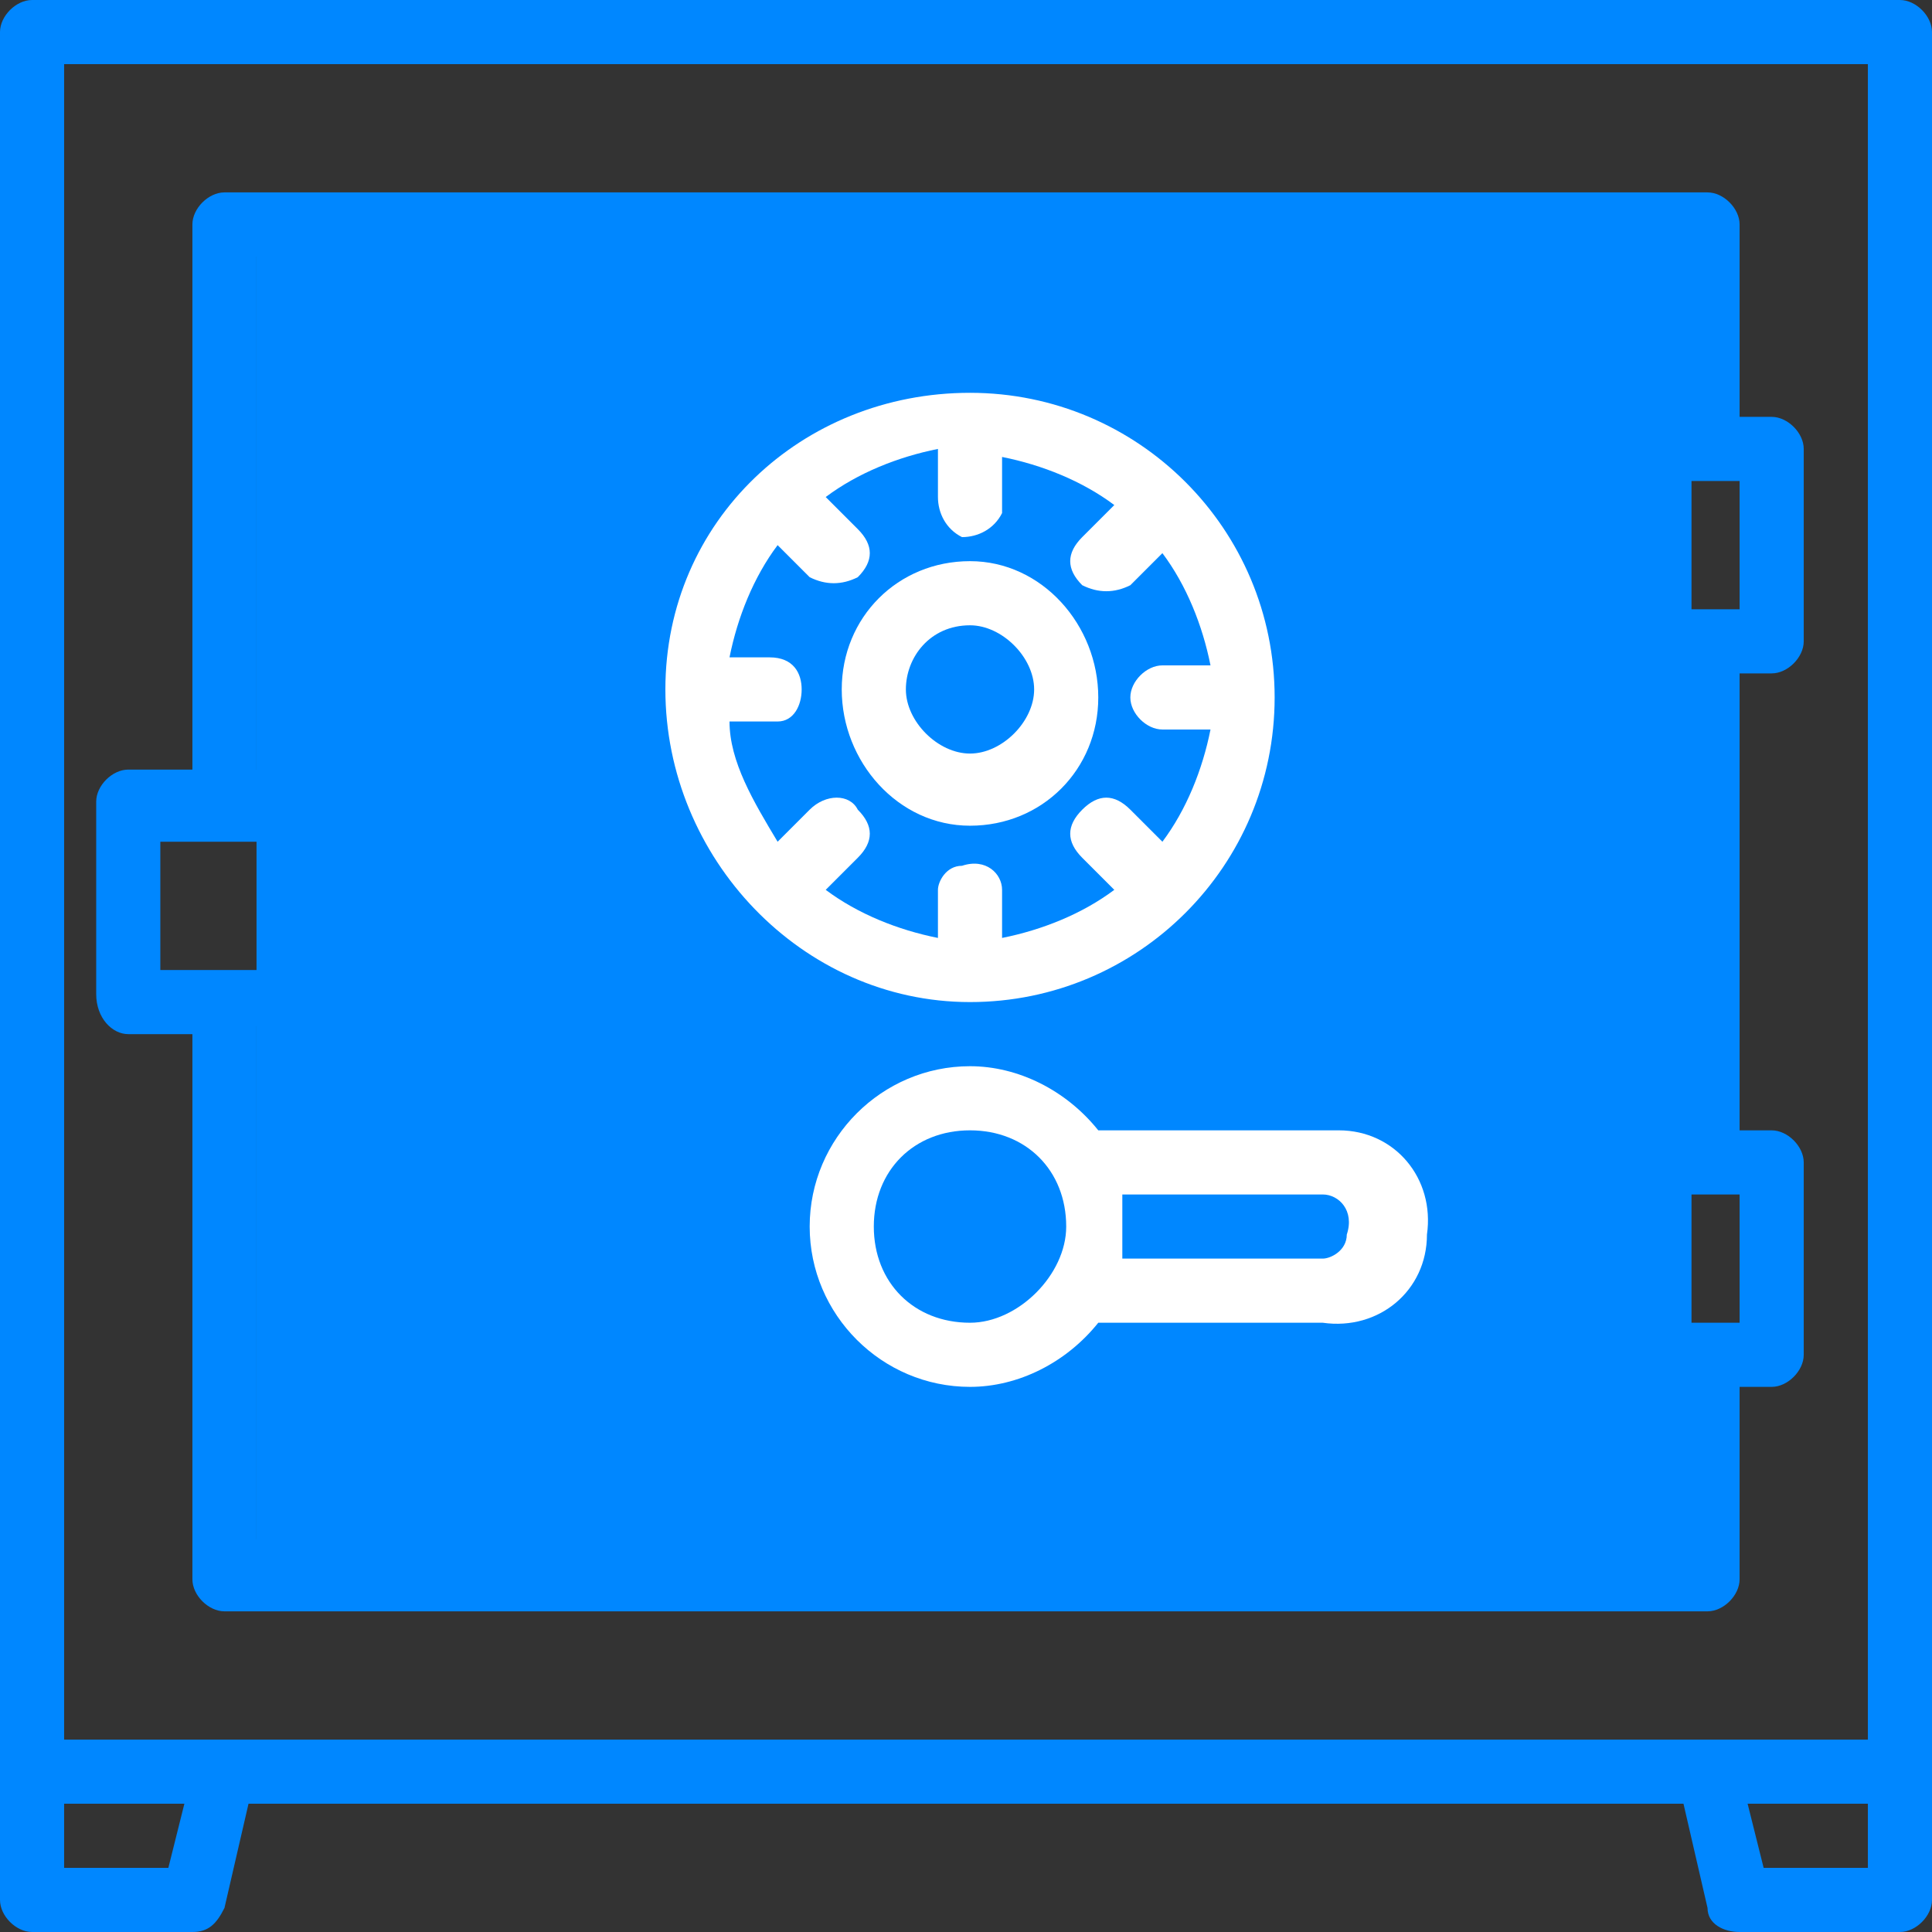 <?xml version="1.0" encoding="utf-8"?>
<!-- Generator: Adobe Illustrator 23.0.2, SVG Export Plug-In . SVG Version: 6.00 Build 0)  -->
<svg version="1.1" id="圖層_1" xmlns="http://www.w3.org/2000/svg" xmlns:xlink="http://www.w3.org/1999/xlink" x="0px" y="0px"
	 viewBox="0 0 24.1 24.1" style="enable-background:new 0 0 24.1 24.1;" xml:space="preserve">
<rect x="0" y="0" width="24.1" height="24.1" fill="#333333" stroke="none"/>
<style type="text/css">
	.st0{fill:#0087FF;}
	.st1{fill:#FFFFFF;}
</style>
<title>資產 2</title>
<g>
	<g id="圖層_2-2">
		<path class="st0" d="M23.7,0H0.4C0.2,0,0,0.2,0,0.4v23.3c0,0.2,0.2,0.4,0.4,0.4h2c0.2,0,0.3-0.1,0.4-0.3l0.3-1.3H21l0.3,1.3
			c0,0.2,0.2,0.3,0.4,0.3h2c0.2,0,0.4-0.2,0.4-0.4V0.4C24.1,0.2,23.9,0,23.7,0L23.7,0z M2.1,23.3H0.8v-0.8h1.5L2.1,23.3z M23.3,23.3
			H22l-0.2-0.8h1.5L23.3,23.3z M23.3,21.7H0.8V0.8h22.5V21.7z"/>
		<rect x="3.2" y="2.6" class="st0" width="17.9" height="16.8"/>
		<path class="st0" d="M1.6,12.9h0.8v6.8c0,0.2,0.2,0.4,0.4,0.4c0,0,0,0,0,0h18.5c0.2,0,0.4-0.2,0.4-0.4v-2.4h0.4
			c0.2,0,0.4-0.2,0.4-0.4v-2.4c0-0.2-0.2-0.4-0.4-0.4h-0.4V8.4h0.4c0.2,0,0.4-0.2,0.4-0.4c0,0,0,0,0,0V5.6c0-0.2-0.2-0.4-0.4-0.4
			h-0.4V2.8c0-0.2-0.2-0.4-0.4-0.4c0,0,0,0,0,0H2.8c-0.2,0-0.4,0.2-0.4,0.4l0,0v6.8H1.6c-0.2,0-0.4,0.2-0.4,0.4c0,0,0,0,0,0v2.4
			C1.2,12.7,1.4,12.9,1.6,12.9z M21.7,16.5h-1.2v-1.6h1.2V16.5z M21.7,6v1.6h-1.2V6H21.7z M3.2,3.2h17.7v2h-0.8
			c-0.2,0-0.4,0.2-0.4,0.4V8c0,0.2,0.2,0.4,0.4,0.4c0,0,0,0,0,0h0.8V14h-0.8c-0.2,0-0.4,0.2-0.4,0.4v2.4c0,0.2,0.2,0.4,0.4,0.4h0.8
			v2H3.2v-6.4H4c0.2,0,0.4-0.2,0.4-0.4v-2.4c0-0.2-0.2-0.4-0.4-0.4c0,0,0,0,0,0H3.2L3.2,3.2z M2,10.5h1.6v1.6H2V10.5z"/>
		<path class="st1" d="M12.1,13.3c-1.1,0-2,0.9-2,2s0.9,2,2,2c0.6,0,1.2-0.3,1.6-0.8h2.8c0.7,0.1,1.3-0.4,1.3-1.1
			c0.1-0.7-0.4-1.3-1.1-1.3c-0.1,0-0.1,0-0.2,0h-2.8C13.3,13.6,12.7,13.3,12.1,13.3L12.1,13.3z"/>
		<path class="st0" d="M12.1,16.5c-0.7,0-1.2-0.5-1.2-1.2c0-0.7,0.5-1.2,1.2-1.2c0.7,0,1.2,0.5,1.2,1.2c0,0,0,0,0,0
			C13.3,15.9,12.7,16.5,12.1,16.5z"/>
		<path class="st0" d="M14,14.9h2.5c0.2,0,0.4,0.2,0.3,0.5c0,0.2-0.2,0.3-0.3,0.3H14C14,15.4,14,15.1,14,14.9z"/>
		<path class="st1" d="M12.1,12.5c2.1,0,3.8-1.7,3.8-3.8s-1.7-3.8-3.8-3.8S8.3,6.5,8.3,8.6S10,12.5,12.1,12.5z"/>
		<path class="st0" d="M9.6,8.2H9.1c0.1-0.5,0.3-1,0.6-1.4l0.4,0.4c0.2,0.1,0.4,0.1,0.6,0c0.2-0.2,0.2-0.4,0-0.6c0,0,0,0,0,0
			l-0.4-0.4c0.4-0.3,0.9-0.5,1.4-0.6v0.6c0,0.2,0.1,0.4,0.3,0.5c0.2,0,0.4-0.1,0.5-0.3c0,0,0-0.1,0-0.1V5.7c0.5,0.1,1,0.3,1.4,0.6
			l-0.4,0.4c-0.2,0.2-0.2,0.4,0,0.6c0,0,0,0,0,0c0.2,0.1,0.4,0.1,0.6,0l0.4-0.4c0.3,0.4,0.5,0.9,0.6,1.4h-0.6
			c-0.2,0-0.4,0.2-0.4,0.4c0,0.2,0.2,0.4,0.4,0.4h0.6c-0.1,0.5-0.3,1-0.6,1.4l-0.4-0.4c-0.2-0.2-0.4-0.2-0.6,0s-0.2,0.4,0,0.6
			l0.4,0.4c-0.4,0.3-0.9,0.5-1.4,0.6v-0.6c0-0.2-0.2-0.4-0.5-0.3c-0.2,0-0.3,0.2-0.3,0.3v0.6c-0.5-0.1-1-0.3-1.4-0.6l0.4-0.4
			c0.2-0.2,0.2-0.4,0-0.6c0,0,0,0,0,0c-0.1-0.2-0.4-0.2-0.6,0c0,0,0,0,0,0l-0.4,0.4C9.4,10,9.1,9.5,9.1,9h0.6C9.9,9,10,8.8,10,8.6
			C10,8.4,9.9,8.2,9.6,8.2L9.6,8.2z"/>
		<path class="st1" d="M12.1,10.3c0.9,0,1.6-0.7,1.6-1.6S13,7,12.1,7c-0.9,0-1.6,0.7-1.6,1.6v0C10.5,9.5,11.2,10.3,12.1,10.3z"/>
		<path class="st0" d="M12.1,7.8c0.4,0,0.8,0.4,0.8,0.8s-0.4,0.8-0.8,0.8s-0.8-0.4-0.8-0.8C11.3,8.2,11.6,7.8,12.1,7.8
			C12.1,7.8,12.1,7.8,12.1,7.8z"/>
	</g>
</g>
</svg>
